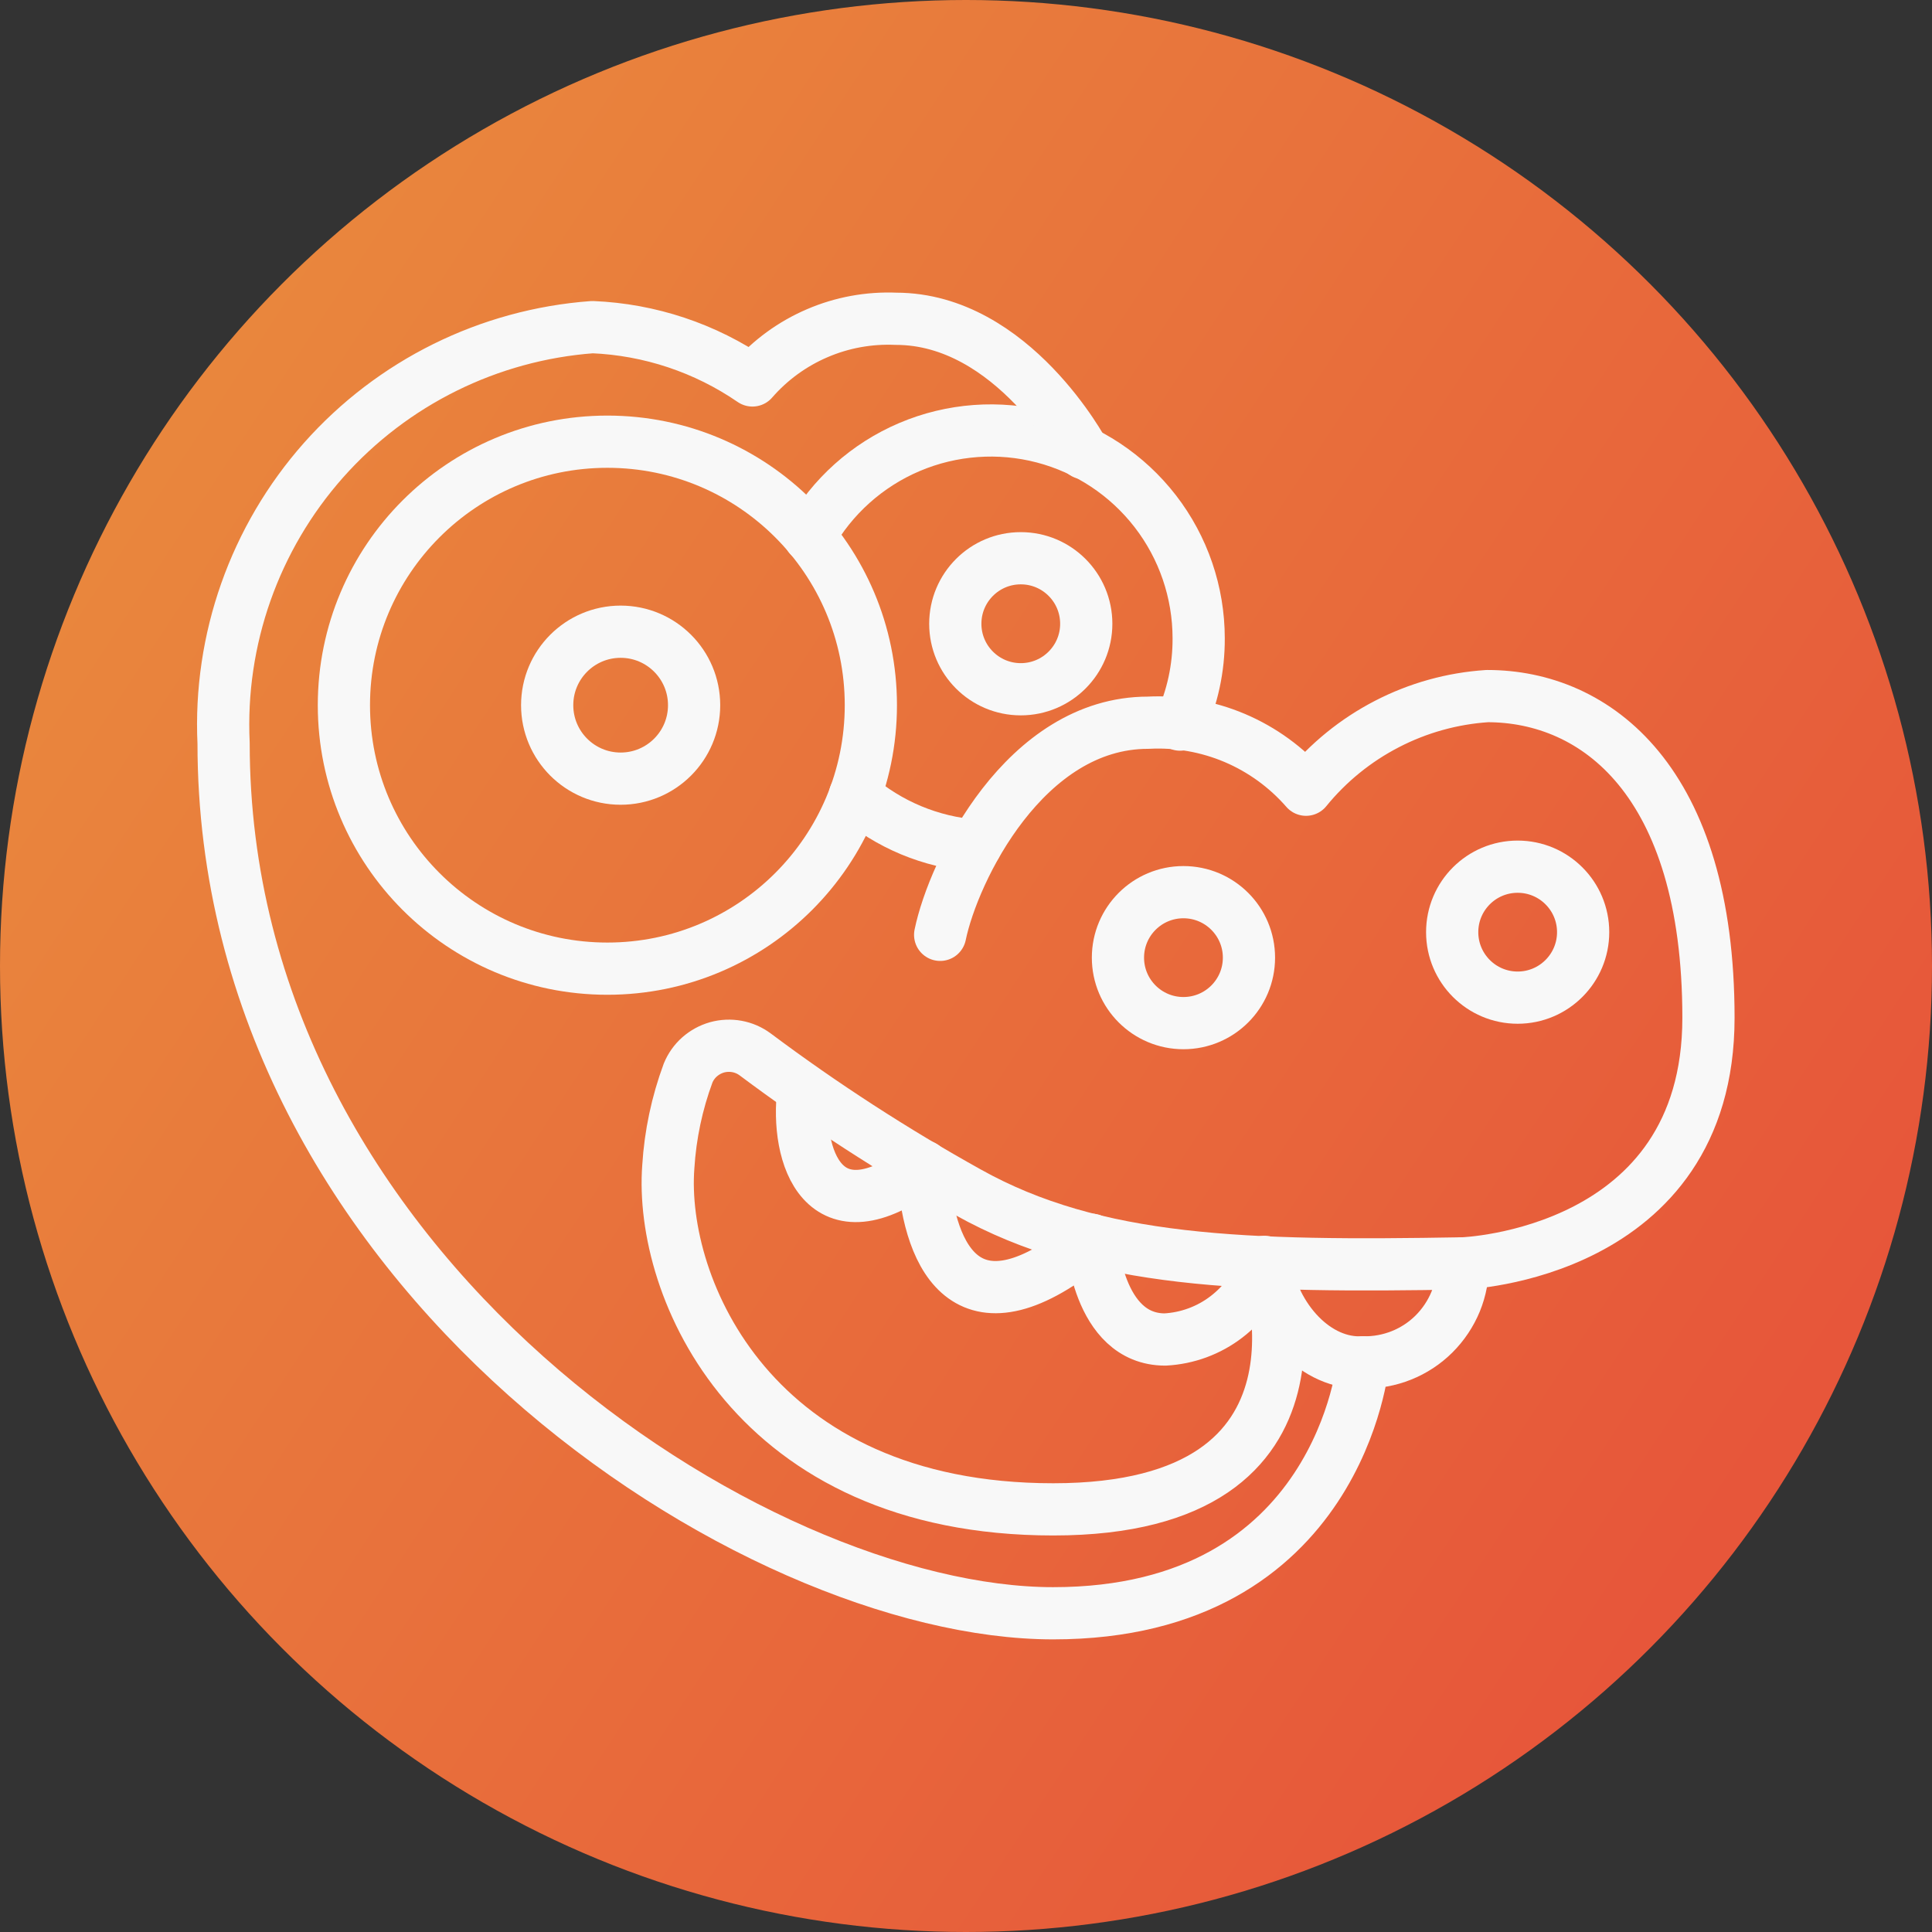 <svg width="37" height="37" viewBox="0 0 37 37" fill="none" xmlns="http://www.w3.org/2000/svg">
<rect x="0" y="0" width="37" height="37" fill="#333333" stroke="none"/>
<circle cx="18.5" cy="18.5" r="18.5" fill="url(#paint0_linear_3127_9614)"/>
<path d="M11.632 18.551C14.418 18.551 16.678 16.292 16.678 13.505C16.678 10.718 14.418 8.459 11.632 8.459C8.845 8.459 6.586 10.718 6.586 13.505C6.586 16.292 8.845 18.551 11.632 18.551Z" stroke="#F8F8F8" stroke-linecap="round" stroke-linejoin="round"/>
<path d="M22.599 13.877C22.837 13.358 22.959 12.793 22.956 12.222C22.955 11.342 22.663 10.487 22.125 9.791C21.586 9.094 20.833 8.596 19.981 8.373C19.13 8.151 18.228 8.217 17.418 8.561C16.608 8.905 15.935 9.508 15.504 10.275M16.372 15.233C17.019 15.794 17.829 16.131 18.683 16.196" stroke="#F8F8F8" stroke-linecap="round" stroke-linejoin="round"/>
<path d="M18.005 17.903C18.26 16.67 19.631 13.841 21.986 13.841C22.555 13.811 23.123 13.911 23.647 14.133C24.172 14.356 24.638 14.695 25.012 15.124C25.436 14.603 25.963 14.175 26.561 13.866C27.158 13.557 27.812 13.375 28.483 13.331C30.561 13.331 32.719 14.95 32.719 19.492C32.719 24.035 28.016 24.195 28.016 24.195C28.019 24.446 27.972 24.695 27.877 24.928C27.781 25.16 27.64 25.371 27.462 25.548C27.284 25.725 27.072 25.864 26.839 25.957C26.606 26.05 26.357 26.096 26.106 26.091C26.106 26.091 25.668 30.896 20.17 30.896C14.432 30.896 4.282 24.334 4.282 14.235C4.189 12.248 4.876 10.303 6.195 8.814C7.515 7.326 9.363 6.411 11.347 6.265C12.444 6.311 13.505 6.664 14.41 7.286C14.75 6.895 15.174 6.586 15.65 6.382C16.125 6.177 16.641 6.083 17.159 6.105C19.397 6.105 20.761 8.679 20.761 8.679" stroke="#F8F8F8" stroke-linecap="round" stroke-linejoin="round"/>
<path d="M11.886 14.912C12.663 14.912 13.293 14.282 13.293 13.505C13.293 12.728 12.663 12.098 11.886 12.098C11.109 12.098 10.479 12.728 10.479 13.505C10.479 14.282 11.109 14.912 11.886 14.912Z" stroke="#F8F8F8" stroke-linecap="round" stroke-linejoin="round"/>
<path d="M19.549 13.2C20.242 13.2 20.803 12.638 20.803 11.946C20.803 11.253 20.242 10.691 19.549 10.691C18.856 10.691 18.295 11.253 18.295 11.946C18.295 12.638 18.856 13.2 19.549 13.2Z" stroke="#F8F8F8" stroke-linecap="round" stroke-linejoin="round"/>
<path d="M22.664 19.594C23.357 19.594 23.919 19.033 23.919 18.34C23.919 17.647 23.357 17.086 22.664 17.086C21.972 17.086 21.41 17.647 21.41 18.34C21.41 19.033 21.972 19.594 22.664 19.594Z" stroke="#F8F8F8" stroke-linecap="round" stroke-linejoin="round"/>
<path d="M29.065 19.106C29.757 19.106 30.319 18.544 30.319 17.852C30.319 17.159 29.757 16.598 29.065 16.598C28.372 16.598 27.811 17.159 27.811 17.852C27.811 18.544 28.372 19.106 29.065 19.106Z" stroke="#F8F8F8" stroke-linecap="round" stroke-linejoin="round"/>
<path d="M28.016 24.195C23.86 24.268 20.973 24.195 18.537 22.832C17.121 22.044 15.759 21.163 14.461 20.192C14.358 20.116 14.239 20.064 14.112 20.041C13.986 20.018 13.856 20.024 13.732 20.058C13.609 20.093 13.495 20.155 13.398 20.24C13.302 20.325 13.227 20.431 13.178 20.55C12.965 21.126 12.837 21.73 12.799 22.343C12.624 24.655 14.417 28.906 20.171 28.906C25.924 28.906 24.254 24.181 24.254 24.181" stroke="#F8F8F8" stroke-linecap="round" stroke-linejoin="round"/>
<path d="M26.105 26.09C25.223 26.142 24.391 25.281 24.216 24.166M15.386 20.877C15.226 22.138 15.765 23.794 17.683 22.335M17.683 22.474C17.799 24.114 18.551 25.704 20.906 23.743C20.906 23.743 21.008 25.653 22.313 25.653C22.74 25.63 23.151 25.479 23.49 25.218C23.83 24.958 24.083 24.601 24.216 24.195" stroke="#F8F8F8" stroke-linecap="round" stroke-linejoin="round"/>
<defs>
<linearGradient id="paint0_linear_3127_9614" x1="-4.82706e-07" y1="7.929" x2="37" y2="32.243" gradientUnits="userSpaceOnUse">
<stop stop-color="#E98A3D"/>
<stop offset="0.885" stop-color="#E7563A"/>
</linearGradient>
</defs>
</svg>
